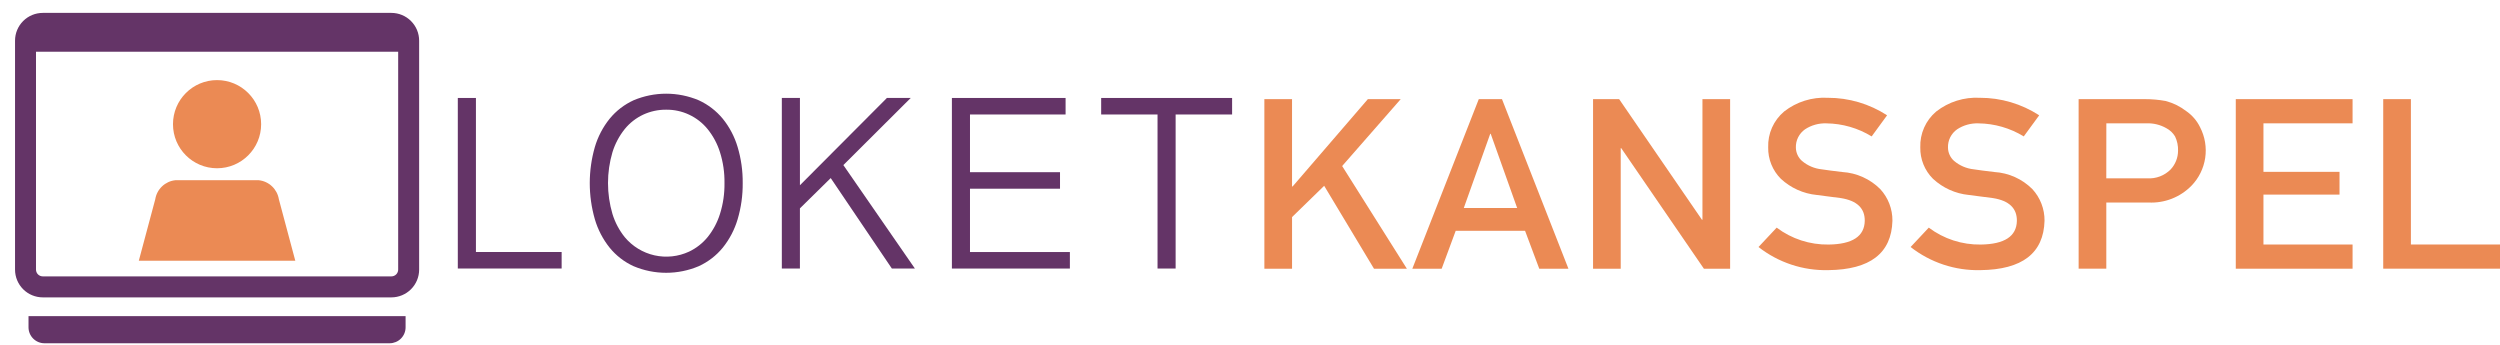 <svg width="145" height="20" viewBox="0 0 145 20" fill="none" xmlns="http://www.w3.org/2000/svg">
<path d="M27.604 5.682V14.616H32.575V15.574H26.553V5.682H27.604Z" fill="#643467"/>
<path d="M43.077 10.617C43.084 11.328 42.985 12.035 42.783 12.716C42.606 13.317 42.313 13.877 41.921 14.365C41.544 14.825 41.068 15.192 40.527 15.439C39.929 15.692 39.287 15.822 38.638 15.822C37.988 15.822 37.346 15.692 36.748 15.439C36.208 15.193 35.733 14.825 35.359 14.365C34.968 13.876 34.677 13.316 34.501 12.716C34.108 11.348 34.108 9.897 34.501 8.529C34.677 7.931 34.968 7.373 35.359 6.887C35.734 6.429 36.209 6.063 36.748 5.816C37.346 5.564 37.988 5.434 38.638 5.434C39.287 5.434 39.929 5.564 40.527 5.816C41.067 6.063 41.543 6.429 41.921 6.887C42.313 7.372 42.606 7.93 42.783 8.529C42.985 9.206 43.084 9.91 43.077 10.617ZM42.02 10.617C42.029 10.01 41.941 9.405 41.758 8.827C41.605 8.338 41.361 7.883 41.039 7.485C40.749 7.13 40.383 6.844 39.967 6.65C39.552 6.455 39.098 6.357 38.639 6.362C38.179 6.358 37.724 6.456 37.306 6.649C36.891 6.844 36.525 7.129 36.235 7.485C35.916 7.884 35.674 8.339 35.523 8.827C35.178 9.996 35.178 11.241 35.523 12.411C35.673 12.9 35.915 13.356 36.235 13.755C36.677 14.286 37.283 14.657 37.957 14.809C38.632 14.961 39.338 14.886 39.965 14.595C40.381 14.398 40.748 14.111 41.04 13.755C41.362 13.356 41.605 12.9 41.758 12.411C41.941 11.831 42.029 11.225 42.02 10.617Z" fill="#643467"/>
<path d="M46.396 5.682V10.745L51.44 5.682H52.822L48.915 9.575L53.063 15.574H51.727L48.182 10.328L46.395 12.086V15.576H45.346V5.682H46.396Z" fill="#643467"/>
<path d="M61.804 5.682V6.64H56.259V9.987H61.481V10.945H56.259V14.618H62.053V15.576H55.21V5.682H61.804Z" fill="#643467"/>
<path d="M71.462 5.682V6.64H68.186V15.575H67.137V6.64H63.868V5.682H71.462Z" fill="#643467"/>
<path d="M73.333 5.75H74.938V10.816H74.971L79.336 5.75H81.242L77.845 9.63L81.599 15.586H79.692L76.802 10.777L74.939 12.591V15.586H73.334L73.333 5.75Z" fill="#EB8A54"/>
<path d="M88.453 13.385H84.431L83.617 15.585H81.915L85.769 5.75H87.115L90.969 15.585H89.277L88.453 13.385ZM87.995 12.064L86.462 7.762H86.433L84.9 12.064H87.995Z" fill="#EB8A54"/>
<path d="M92.397 5.75H93.91L98.712 12.744H98.742V5.75H100.347V15.585H98.826L94.031 8.593H94.002V15.585H92.397V5.75Z" fill="#EB8A54"/>
<path d="M103.047 13.203C103.915 13.856 104.975 14.201 106.06 14.184C107.438 14.166 108.137 13.709 108.156 12.813C108.166 12.079 107.705 11.638 106.774 11.49C106.347 11.436 105.879 11.376 105.37 11.308C104.592 11.231 103.862 10.901 103.289 10.369C103.05 10.131 102.862 9.846 102.736 9.533C102.61 9.22 102.548 8.884 102.555 8.547C102.541 8.153 102.617 7.761 102.777 7.401C102.937 7.041 103.177 6.722 103.478 6.468C104.199 5.904 105.1 5.621 106.014 5.672C107.234 5.67 108.428 6.023 109.451 6.688L108.556 7.912C107.765 7.427 106.857 7.165 105.929 7.155C105.491 7.139 105.059 7.259 104.692 7.5C104.522 7.619 104.384 7.779 104.291 7.965C104.198 8.152 104.153 8.358 104.161 8.566C104.164 8.712 104.197 8.856 104.258 8.989C104.32 9.121 104.408 9.239 104.518 9.336C104.841 9.608 105.239 9.777 105.659 9.821C105.95 9.866 106.348 9.918 106.852 9.977C107.683 10.027 108.467 10.38 109.056 10.969C109.516 11.469 109.768 12.126 109.761 12.805C109.708 14.687 108.468 15.641 106.04 15.668C104.576 15.703 103.146 15.229 101.993 14.327L103.047 13.203Z" fill="#EB8A54"/>
<path d="M111.869 13.203C112.737 13.856 113.797 14.201 114.882 14.184C116.26 14.166 116.959 13.709 116.979 12.813C116.988 12.079 116.528 11.638 115.596 11.49C115.169 11.436 114.701 11.376 114.192 11.308C113.415 11.231 112.684 10.901 112.112 10.369C111.873 10.131 111.684 9.846 111.558 9.533C111.432 9.22 111.37 8.884 111.377 8.547C111.364 8.153 111.44 7.761 111.6 7.401C111.759 7.041 111.999 6.722 112.3 6.468C113.021 5.904 113.922 5.621 114.836 5.672C116.056 5.67 117.25 6.023 118.273 6.688L117.378 7.912C116.587 7.427 115.679 7.165 114.751 7.155C114.313 7.139 113.881 7.259 113.514 7.5C113.343 7.619 113.205 7.779 113.112 7.965C113.02 8.152 112.975 8.358 112.983 8.566C112.985 8.712 113.018 8.856 113.08 8.989C113.141 9.121 113.229 9.239 113.339 9.336C113.663 9.608 114.061 9.777 114.481 9.821C114.772 9.866 115.17 9.918 115.674 9.977C116.505 10.027 117.289 10.38 117.878 10.969C118.338 11.469 118.59 12.126 118.583 12.805C118.53 14.687 117.29 15.641 114.862 15.668C113.398 15.703 111.968 15.229 110.815 14.327L111.869 13.203Z" fill="#EB8A54"/>
<path d="M120.56 5.75H124.404C124.809 5.749 125.214 5.785 125.612 5.858C126.04 5.971 126.441 6.169 126.792 6.438C127.141 6.676 127.422 7.001 127.606 7.382C127.888 7.929 127.992 8.551 127.902 9.159C127.811 9.768 127.532 10.333 127.103 10.774C126.78 11.103 126.391 11.36 125.962 11.527C125.532 11.695 125.072 11.769 124.612 11.746H122.166V15.584H120.561L120.56 5.75ZM122.165 10.344H124.548C124.797 10.358 125.045 10.32 125.278 10.231C125.51 10.142 125.721 10.005 125.896 9.829C126.171 9.535 126.325 9.148 126.327 8.745C126.337 8.457 126.277 8.171 126.153 7.911C126.03 7.708 125.853 7.542 125.643 7.432C125.293 7.234 124.895 7.137 124.493 7.154H122.168L122.165 10.344Z" fill="#EB8A54"/>
<path d="M129.675 5.75H136.449V7.153H131.28V9.967H135.692V11.287H131.28V14.182H136.449V15.585H129.675V5.75Z" fill="#EB8A54"/>
<path d="M138.227 5.75H139.832V14.181H145V15.583H138.227V5.75Z" fill="#EB8A54"/>
<path d="M22.702 17.248H2.481C2.054 17.247 1.645 17.078 1.343 16.776C1.042 16.474 0.872 16.065 0.872 15.639V2.357C0.872 1.93 1.042 1.522 1.343 1.22C1.645 0.918 2.054 0.749 2.481 0.748H22.701C23.128 0.749 23.537 0.918 23.838 1.22C24.14 1.522 24.31 1.93 24.31 2.357V15.639C24.31 16.065 24.14 16.474 23.838 16.776C23.537 17.077 23.128 17.247 22.702 17.248ZM2.481 1.963C2.376 1.963 2.277 2.005 2.203 2.078C2.129 2.152 2.088 2.252 2.088 2.356V15.637C2.088 15.741 2.129 15.841 2.203 15.915C2.277 15.988 2.376 16.03 2.481 16.03H22.701C22.805 16.03 22.905 15.989 22.979 15.915C23.053 15.841 23.094 15.741 23.094 15.637V2.357C23.094 2.253 23.052 2.153 22.979 2.08C22.905 2.006 22.805 1.965 22.701 1.965L2.481 1.963Z" fill="#643467"/>
<path d="M22.6 19.909H2.578C2.333 19.909 2.098 19.811 1.925 19.638C1.751 19.465 1.654 19.23 1.654 18.985V18.334H23.524V18.983C23.524 19.104 23.501 19.224 23.454 19.337C23.408 19.449 23.34 19.551 23.254 19.637C23.169 19.723 23.067 19.791 22.954 19.838C22.842 19.884 22.722 19.909 22.6 19.909Z" fill="#643467"/>
<path d="M2.432 1.355H22.749C23.002 1.355 23.244 1.456 23.423 1.635C23.602 1.813 23.702 2.056 23.702 2.309V3.002H1.479V2.307C1.479 2.055 1.58 1.813 1.759 1.634C1.937 1.456 2.18 1.355 2.432 1.355Z" fill="#643467"/>
<path d="M17.127 15.122H8.051L9.005 11.557C9.05 11.271 9.189 11.008 9.399 10.809C9.608 10.609 9.878 10.484 10.166 10.453H15.012C15.3 10.484 15.569 10.609 15.779 10.809C15.989 11.008 16.128 11.271 16.174 11.557L17.127 15.122Z" fill="#EB8A54"/>
<path d="M12.589 9.759C14.001 9.759 15.146 8.615 15.146 7.203C15.146 5.791 14.001 4.646 12.589 4.646C11.177 4.646 10.033 5.791 10.033 7.203C10.033 8.615 11.177 9.759 12.589 9.759Z" fill="#EB8A54"/>
</svg>
